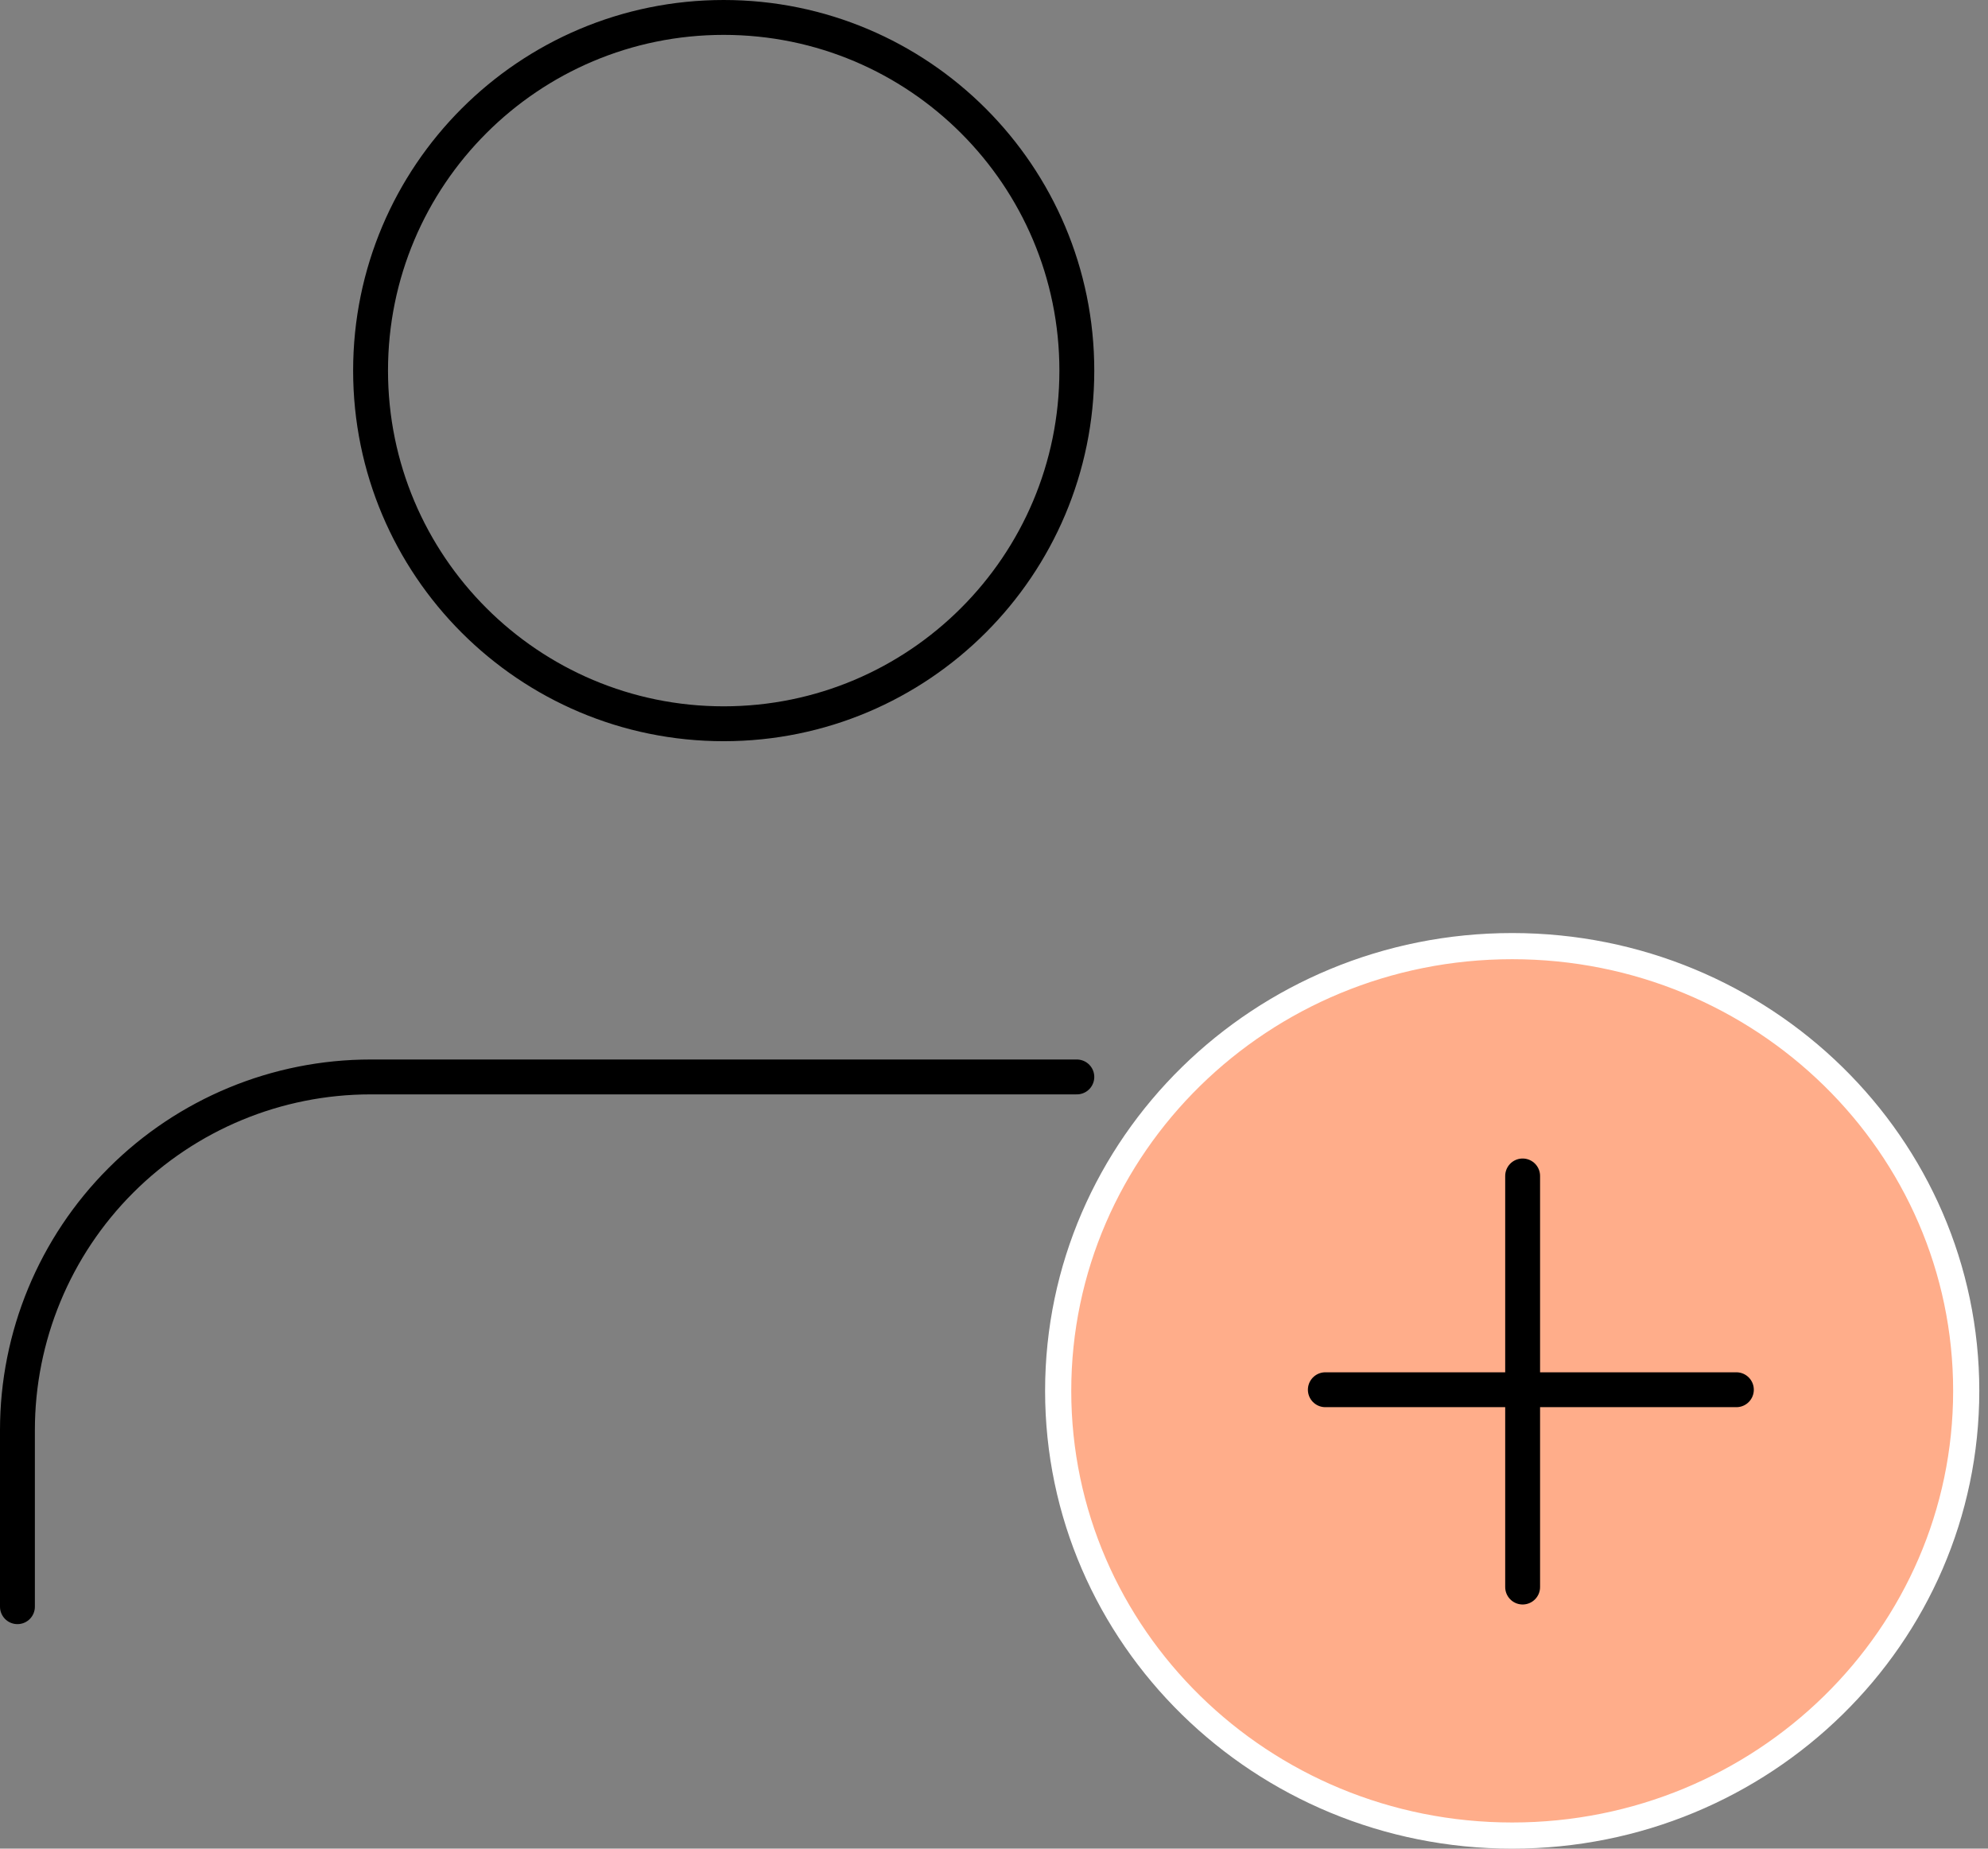<svg width="114" height="106" viewBox="0 0 114 106" fill="none" xmlns="http://www.w3.org/2000/svg">
<rect x="0" y="0" width="114" height="106" fill="#808080" stroke="none"/>
<path d="M61.75 61.751H21.25C15.879 61.751 10.729 63.884 6.931 67.682C3.133 71.479 1 76.63 1 82.001V92.126" stroke="black" stroke-width="2" stroke-linecap="round" stroke-linejoin="round"/>
<path d="M41.5 41.5C52.684 41.5 61.75 32.434 61.75 21.25C61.75 10.066 52.684 1 41.5 1C30.316 1 21.25 10.066 21.25 21.25C21.25 32.434 30.316 41.5 41.5 41.5Z" stroke="black" stroke-width="2" stroke-linecap="round" stroke-linejoin="round"/>
<path d="M112.751 79.75C112.751 93.819 101.109 105.25 86.715 105.25C72.322 105.25 60.68 93.819 60.68 79.75C60.68 65.681 72.322 54.25 86.715 54.25C101.109 54.25 112.751 65.681 112.751 79.75Z" fill="#FFAD8A" stroke="white" stroke-width="1.5"/>
<path d="M87.314 67.428V91" stroke="black" stroke-width="2" stroke-linecap="round"/>
<path d="M76 79.686L99.571 79.686" stroke="black" stroke-width="2" stroke-linecap="round"/>
</svg>
